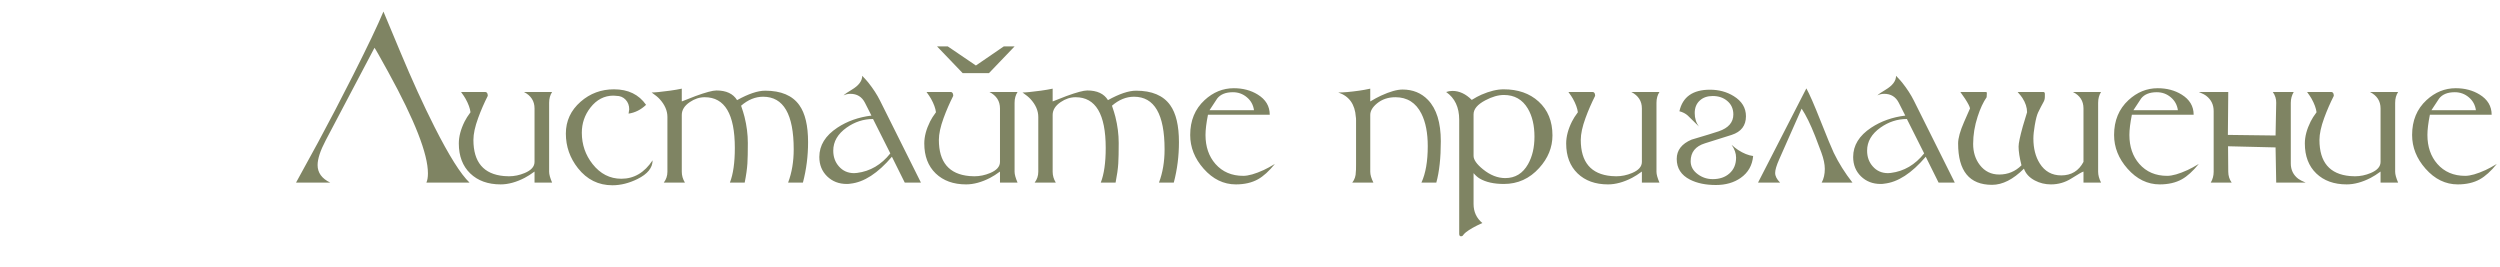 <?xml version="1.0" encoding="UTF-8"?> <svg xmlns="http://www.w3.org/2000/svg" width="178" height="19" viewBox="0 0 178 19" fill="none"><path d="M21.078 13C21.401 12.422 21.923 11.467 22.645 10.137C23.454 8.639 24.287 7.044 25.141 5.352C26.182 3.289 26.902 1.78 27.301 0.824C27.402 1.064 27.803 2.023 28.504 3.703C29.34 5.706 30.15 7.482 30.934 9.031C31.975 11.088 32.807 12.412 33.43 13H30.359C30.432 12.841 30.469 12.622 30.469 12.344C30.469 10.961 29.53 8.561 27.652 5.145C27.046 4.04 26.716 3.46 26.664 3.402L23.191 9.992C22.806 10.724 22.613 11.311 22.613 11.754C22.613 12.298 22.913 12.713 23.512 13H21.078ZM39.309 13H38.059V12.215C37.796 12.408 37.561 12.557 37.355 12.664C36.754 12.974 36.184 13.129 35.645 13.129C34.743 13.129 34.022 12.868 33.48 12.348C32.939 11.824 32.668 11.113 32.668 10.215C32.668 9.723 32.806 9.201 33.082 8.648C33.176 8.458 33.315 8.24 33.5 7.992C33.466 7.714 33.349 7.393 33.148 7.031C33.083 6.914 32.977 6.754 32.828 6.551H34.555C34.63 6.551 34.684 6.599 34.715 6.695C34.725 6.727 34.73 6.77 34.73 6.824C34.47 7.337 34.241 7.865 34.043 8.406C33.819 9.018 33.707 9.536 33.707 9.961C33.707 11.547 34.432 12.405 35.883 12.535C36 12.546 36.117 12.551 36.234 12.551C36.615 12.551 36.988 12.474 37.355 12.32C37.824 12.125 38.059 11.861 38.059 11.527V7.719C38.059 7.198 37.809 6.809 37.309 6.551H39.309C39.168 6.764 39.098 7.021 39.098 7.32V12.23C39.098 12.415 39.168 12.672 39.309 13ZM46.465 11.414C46.465 11.948 46.105 12.392 45.387 12.746C44.785 13.043 44.19 13.191 43.602 13.191C42.609 13.191 41.793 12.787 41.152 11.977C40.577 11.25 40.289 10.428 40.289 9.512C40.289 8.613 40.639 7.857 41.34 7.242C42.012 6.654 42.803 6.359 43.715 6.359C44.725 6.359 45.487 6.728 46 7.465C45.628 7.816 45.212 8.025 44.754 8.09L44.801 7.785C44.801 7.509 44.715 7.28 44.543 7.098C44.371 6.915 44.148 6.824 43.875 6.824C43.789 6.814 43.724 6.809 43.68 6.809C43.029 6.809 42.482 7.092 42.039 7.66C41.63 8.184 41.426 8.78 41.426 9.449C41.426 10.29 41.681 11.034 42.191 11.68C42.741 12.378 43.425 12.727 44.242 12.727C45.146 12.727 45.887 12.289 46.465 11.414ZM57.535 10.121C57.535 11.111 57.413 12.07 57.168 13H56.113C56.379 12.297 56.512 11.508 56.512 10.633C56.512 8.135 55.786 6.887 54.336 6.887C53.781 6.887 53.258 7.1 52.766 7.527C52.878 7.853 52.958 8.115 53.008 8.312C53.167 8.948 53.246 9.572 53.246 10.184C53.246 10.822 53.236 11.307 53.215 11.641C53.191 12.018 53.128 12.471 53.023 13H51.969C52.203 12.404 52.32 11.582 52.32 10.535C52.32 8.126 51.605 6.922 50.176 6.922C49.809 6.922 49.454 7.038 49.113 7.27C48.733 7.527 48.543 7.832 48.543 8.184V12.23C48.543 12.499 48.617 12.755 48.766 13H47.262C47.434 12.776 47.52 12.52 47.52 12.23V8.328C47.52 7.88 47.333 7.453 46.961 7.047C46.844 6.919 46.656 6.766 46.398 6.586C46.622 6.586 47.055 6.543 47.695 6.457C48.003 6.415 48.285 6.367 48.543 6.312V7.223C48.944 7.059 49.27 6.931 49.52 6.84C50.249 6.574 50.745 6.441 51.008 6.441C51.708 6.441 52.199 6.671 52.48 7.129C53.288 6.681 53.954 6.457 54.48 6.457C55.611 6.457 56.421 6.799 56.91 7.484C57.327 8.065 57.535 8.944 57.535 10.121ZM65.57 13H64.418L63.504 11.16C62.501 12.337 61.514 12.977 60.543 13.078C60.48 13.091 60.396 13.098 60.289 13.098C59.729 13.098 59.263 12.917 58.891 12.555C58.521 12.193 58.336 11.733 58.336 11.176C58.336 10.35 58.764 9.655 59.621 9.09C60.324 8.626 61.133 8.34 62.047 8.23L61.586 7.32C61.37 6.893 61.022 6.68 60.543 6.68C60.374 6.68 60.214 6.717 60.062 6.793C60.135 6.71 60.328 6.576 60.641 6.391C61.141 6.094 61.391 5.763 61.391 5.398C61.602 5.62 61.746 5.78 61.824 5.879C62.173 6.319 62.45 6.746 62.656 7.16L65.57 13ZM63.391 10.922L62.16 8.473C61.486 8.473 60.861 8.676 60.285 9.082C59.647 9.533 59.328 10.081 59.328 10.727C59.328 11.175 59.464 11.55 59.734 11.852C60.013 12.169 60.374 12.328 60.816 12.328C60.913 12.318 60.982 12.312 61.023 12.312C61.961 12.193 62.75 11.729 63.391 10.922ZM72.449 13H71.199V12.215C70.936 12.408 70.702 12.557 70.496 12.664C69.894 12.974 69.324 13.129 68.785 13.129C67.884 13.129 67.163 12.868 66.621 12.348C66.079 11.824 65.809 11.113 65.809 10.215C65.809 9.723 65.947 9.201 66.223 8.648C66.316 8.458 66.456 8.24 66.641 7.992C66.607 7.714 66.49 7.393 66.289 7.031C66.224 6.914 66.117 6.754 65.969 6.551H67.695C67.771 6.551 67.824 6.599 67.856 6.695C67.866 6.727 67.871 6.77 67.871 6.824C67.611 7.337 67.382 7.865 67.184 8.406C66.96 9.018 66.848 9.536 66.848 9.961C66.848 11.547 67.573 12.405 69.023 12.535C69.141 12.546 69.258 12.551 69.375 12.551C69.755 12.551 70.129 12.474 70.496 12.32C70.965 12.125 71.199 11.861 71.199 11.527V7.719C71.199 7.198 70.949 6.809 70.449 6.551H72.449C72.309 6.764 72.238 7.021 72.238 7.32V12.23C72.238 12.415 72.309 12.672 72.449 13ZM72.238 3.305L70.414 5.207H68.543L66.719 3.305H67.484L69.484 4.664L71.469 3.305H72.238ZM83.941 10.121C83.941 11.111 83.819 12.07 83.574 13H82.519C82.785 12.297 82.918 11.508 82.918 10.633C82.918 8.135 82.193 6.887 80.742 6.887C80.188 6.887 79.664 7.1 79.172 7.527C79.284 7.853 79.365 8.115 79.414 8.312C79.573 8.948 79.652 9.572 79.652 10.184C79.652 10.822 79.642 11.307 79.621 11.641C79.598 12.018 79.534 12.471 79.43 13H78.375C78.609 12.404 78.727 11.582 78.727 10.535C78.727 8.126 78.012 6.922 76.582 6.922C76.215 6.922 75.861 7.038 75.519 7.27C75.139 7.527 74.949 7.832 74.949 8.184V12.23C74.949 12.499 75.023 12.755 75.172 13H73.668C73.84 12.776 73.926 12.52 73.926 12.23V8.328C73.926 7.88 73.74 7.453 73.367 7.047C73.25 6.919 73.062 6.766 72.805 6.586C73.029 6.586 73.461 6.543 74.102 6.457C74.409 6.415 74.691 6.367 74.949 6.312V7.223C75.35 7.059 75.676 6.931 75.926 6.84C76.655 6.574 77.151 6.441 77.414 6.441C78.115 6.441 78.606 6.671 78.887 7.129C79.694 6.681 80.361 6.457 80.887 6.457C82.017 6.457 82.827 6.799 83.316 7.484C83.733 8.065 83.941 8.944 83.941 10.121ZM90.773 11.672C90.357 12.185 89.954 12.55 89.566 12.766C89.132 13.008 88.607 13.129 87.992 13.129C87.122 13.129 86.358 12.757 85.699 12.012C85.061 11.29 84.742 10.49 84.742 9.609C84.742 8.586 85.083 7.759 85.766 7.129C86.378 6.564 87.072 6.281 87.848 6.281C88.493 6.281 89.06 6.431 89.547 6.73C90.12 7.082 90.406 7.561 90.406 8.168H86.008C85.891 8.754 85.832 9.234 85.832 9.609C85.832 10.445 86.068 11.133 86.539 11.672C87.037 12.237 87.697 12.52 88.519 12.52C88.887 12.52 89.372 12.382 89.977 12.105C90.182 12.012 90.448 11.867 90.773 11.672ZM89.285 7.848C89.233 7.473 89.064 7.165 88.777 6.926C88.493 6.686 88.162 6.566 87.781 6.566C87.271 6.566 86.898 6.716 86.664 7.016C86.451 7.346 86.268 7.624 86.117 7.848H89.285ZM102.586 10.055C102.586 11.242 102.479 12.224 102.266 13H101.207C101.507 12.346 101.656 11.482 101.656 10.406C101.656 9.466 101.507 8.697 101.207 8.098C100.814 7.314 100.195 6.922 99.352 6.922C98.836 6.922 98.398 7.07 98.039 7.367C97.721 7.63 97.562 7.902 97.562 8.184V12.23C97.562 12.444 97.637 12.7 97.785 13H96.281C96.451 12.787 96.535 12.53 96.535 12.23C96.546 12.21 96.551 12.034 96.551 11.703V8.566C96.551 8.441 96.546 8.362 96.535 8.328C96.475 7.424 96.06 6.844 95.289 6.586C95.659 6.586 96.15 6.543 96.762 6.457C97.007 6.423 97.273 6.375 97.562 6.312V7.223C97.857 7.046 98.112 6.908 98.328 6.809C98.958 6.52 99.47 6.375 99.863 6.375C100.595 6.375 101.198 6.621 101.672 7.113C102.281 7.746 102.586 8.727 102.586 10.055ZM110.535 9.641C110.535 10.492 110.22 11.266 109.59 11.961C108.905 12.719 108.068 13.098 107.078 13.098C106.365 13.098 105.789 12.969 105.352 12.711C105.211 12.628 105.066 12.5 104.918 12.328V14.52C104.918 15.079 105.126 15.533 105.543 15.879C105.022 16.113 104.633 16.332 104.375 16.535C104.289 16.603 104.208 16.689 104.133 16.793C104.091 16.814 104.055 16.824 104.023 16.824C103.938 16.824 103.895 16.766 103.895 16.648V8.52C103.895 7.637 103.585 6.98 102.965 6.551C103.105 6.499 103.255 6.473 103.414 6.473C103.904 6.473 104.362 6.686 104.789 7.113C105.049 6.952 105.279 6.828 105.477 6.742C106.062 6.487 106.591 6.359 107.062 6.359C108.081 6.359 108.909 6.648 109.547 7.227C110.206 7.826 110.535 8.63 110.535 9.641ZM109.254 9.734C109.254 8.93 109.096 8.262 108.781 7.73C108.398 7.085 107.831 6.762 107.078 6.762C106.674 6.762 106.232 6.889 105.75 7.145C105.195 7.439 104.918 7.77 104.918 8.137V11.098C104.918 11.374 105.142 11.693 105.59 12.055C106.103 12.471 106.632 12.68 107.176 12.68C107.884 12.68 108.424 12.349 108.797 11.688C109.102 11.148 109.254 10.497 109.254 9.734ZM118.152 13H116.902V12.215C116.639 12.408 116.405 12.557 116.199 12.664C115.598 12.974 115.027 13.129 114.488 13.129C113.587 13.129 112.866 12.868 112.324 12.348C111.783 11.824 111.512 11.113 111.512 10.215C111.512 9.723 111.65 9.201 111.926 8.648C112.02 8.458 112.159 8.24 112.344 7.992C112.31 7.714 112.193 7.393 111.992 7.031C111.927 6.914 111.82 6.754 111.672 6.551H113.398C113.474 6.551 113.527 6.599 113.559 6.695C113.569 6.727 113.574 6.77 113.574 6.824C113.314 7.337 113.085 7.865 112.887 8.406C112.663 9.018 112.551 9.536 112.551 9.961C112.551 11.547 113.276 12.405 114.727 12.535C114.844 12.546 114.961 12.551 115.078 12.551C115.458 12.551 115.832 12.474 116.199 12.32C116.668 12.125 116.902 11.861 116.902 11.527V7.719C116.902 7.198 116.652 6.809 116.152 6.551H118.152C118.012 6.764 117.941 7.021 117.941 7.32V12.23C117.941 12.415 118.012 12.672 118.152 13ZM119.383 11.316C119.383 10.697 119.736 10.238 120.441 9.941C121.441 9.645 122.086 9.447 122.375 9.348C123.068 9.111 123.414 8.711 123.414 8.148C123.414 7.745 123.267 7.422 122.973 7.18C122.699 6.951 122.357 6.836 121.945 6.836C121.565 6.836 121.259 6.943 121.027 7.156C120.785 7.375 120.664 7.673 120.664 8.051C120.664 8.428 120.766 8.749 120.969 9.012C120.539 8.582 120.272 8.32 120.168 8.227C120.012 8.086 119.814 7.984 119.574 7.922C119.803 6.898 120.529 6.387 121.75 6.387C122.385 6.387 122.949 6.539 123.441 6.844C124.022 7.203 124.312 7.681 124.312 8.277C124.312 8.941 123.973 9.384 123.293 9.605C122.35 9.905 121.717 10.104 121.395 10.203C120.715 10.414 120.375 10.838 120.375 11.477C120.375 11.852 120.548 12.164 120.895 12.414C121.207 12.641 121.557 12.754 121.945 12.754C122.432 12.754 122.827 12.621 123.129 12.355C123.449 12.077 123.609 11.698 123.609 11.219C123.609 10.922 123.503 10.618 123.289 10.309C123.471 10.473 123.625 10.595 123.75 10.676C124.13 10.921 124.488 11.065 124.824 11.109C124.764 11.776 124.467 12.296 123.934 12.668C123.454 13.004 122.866 13.172 122.168 13.172C121.441 13.172 120.828 13.044 120.328 12.789C119.698 12.469 119.383 11.978 119.383 11.316ZM125.172 13L128.613 6.293C128.835 6.691 129.171 7.46 129.621 8.598C130.1 9.806 130.414 10.565 130.562 10.875C130.914 11.604 131.358 12.312 131.895 13H129.703C129.852 12.732 129.926 12.406 129.926 12.023C129.926 11.695 129.845 11.311 129.684 10.871C129.616 10.684 129.477 10.315 129.266 9.766L129.223 9.656C128.908 8.854 128.592 8.214 128.277 7.734L126.676 11.352C126.486 11.781 126.391 12.102 126.391 12.312C126.391 12.537 126.508 12.766 126.742 13H125.172ZM139.18 13H138.027L137.113 11.16C136.111 12.337 135.124 12.977 134.152 13.078C134.09 13.091 134.005 13.098 133.898 13.098C133.339 13.098 132.872 12.917 132.5 12.555C132.13 12.193 131.945 11.733 131.945 11.176C131.945 10.35 132.374 9.655 133.23 9.09C133.934 8.626 134.742 8.34 135.656 8.23L135.195 7.32C134.979 6.893 134.632 6.68 134.152 6.68C133.983 6.68 133.823 6.717 133.672 6.793C133.745 6.71 133.938 6.576 134.25 6.391C134.75 6.094 135 5.763 135 5.398C135.211 5.62 135.355 5.78 135.434 5.879C135.783 6.319 136.06 6.746 136.266 7.16L139.18 13ZM137 10.922L135.77 8.473C135.095 8.473 134.47 8.676 133.895 9.082C133.257 9.533 132.938 10.081 132.938 10.727C132.938 11.175 133.073 11.55 133.344 11.852C133.622 12.169 133.983 12.328 134.426 12.328C134.522 12.318 134.591 12.312 134.633 12.312C135.57 12.193 136.359 11.729 137 10.922ZM149.594 13H148.344V12.215C148.266 12.23 147.974 12.397 147.469 12.715C147.031 12.991 146.549 13.129 146.023 13.129C145.615 13.129 145.234 13.037 144.883 12.852C144.487 12.643 144.228 12.362 144.105 12.008C143.337 12.776 142.579 13.16 141.832 13.16C140.223 13.16 139.418 12.178 139.418 10.215C139.418 9.837 139.56 9.326 139.844 8.68L140.266 7.719C140.245 7.591 140.128 7.362 139.914 7.031C139.844 6.924 139.732 6.764 139.578 6.551H141.387C141.439 6.551 141.465 6.573 141.465 6.617C141.454 6.724 141.449 6.826 141.449 6.922C141.207 7.268 140.993 7.727 140.809 8.297C140.595 8.953 140.488 9.603 140.488 10.246C140.488 10.835 140.647 11.336 140.965 11.75C141.311 12.2 141.771 12.426 142.344 12.426C142.964 12.426 143.492 12.207 143.93 11.77C143.792 11.23 143.723 10.788 143.723 10.441C143.723 10.199 143.823 9.719 144.023 9C144.094 8.745 144.195 8.409 144.328 7.992C144.328 7.656 144.216 7.315 143.992 6.969C143.935 6.88 143.823 6.741 143.656 6.551H145.496C145.551 6.551 145.583 6.589 145.594 6.664V6.887C145.594 7.022 145.566 7.139 145.512 7.238C145.384 7.467 145.251 7.724 145.113 8.008C145.03 8.18 144.951 8.484 144.875 8.922C144.81 9.299 144.777 9.613 144.777 9.863C144.777 10.566 144.928 11.158 145.23 11.637C145.587 12.204 146.098 12.488 146.762 12.488C147.478 12.488 148.005 12.168 148.344 11.527V7.719C148.344 7.188 148.094 6.798 147.594 6.551H149.594C149.456 6.764 149.387 7.021 149.387 7.32V12.23C149.387 12.467 149.456 12.724 149.594 13ZM156.555 11.672C156.138 12.185 155.736 12.55 155.348 12.766C154.913 13.008 154.388 13.129 153.773 13.129C152.904 13.129 152.139 12.757 151.48 12.012C150.842 11.29 150.523 10.49 150.523 9.609C150.523 8.586 150.865 7.759 151.547 7.129C152.159 6.564 152.853 6.281 153.629 6.281C154.275 6.281 154.841 6.431 155.328 6.73C155.901 7.082 156.188 7.561 156.188 8.168H151.789C151.672 8.754 151.613 9.234 151.613 9.609C151.613 10.445 151.849 11.133 152.32 11.672C152.818 12.237 153.478 12.52 154.301 12.52C154.668 12.52 155.154 12.382 155.758 12.105C155.964 12.012 156.229 11.867 156.555 11.672ZM155.066 7.848C155.014 7.473 154.845 7.165 154.559 6.926C154.275 6.686 153.943 6.566 153.562 6.566C153.052 6.566 152.68 6.716 152.445 7.016C152.232 7.346 152.049 7.624 151.898 7.848H155.066ZM158.637 10.414L158.652 12.23C158.655 12.522 158.736 12.779 158.895 13H157.406C157.544 12.766 157.613 12.509 157.613 12.23V7.91C157.613 7.457 157.438 7.095 157.086 6.824C156.982 6.743 156.806 6.652 156.559 6.551H158.652L158.625 9.605L162.02 9.648L162.066 7.32C162.072 7.039 161.991 6.783 161.824 6.551H163.312C163.174 6.785 163.105 7.042 163.105 7.32V11.641C163.105 12.094 163.281 12.456 163.633 12.727C163.737 12.807 163.913 12.898 164.16 13H162.066L162.02 10.496L158.637 10.414ZM170.746 13H169.496V12.215C169.233 12.408 168.999 12.557 168.793 12.664C168.191 12.974 167.621 13.129 167.082 13.129C166.181 13.129 165.46 12.868 164.918 12.348C164.376 11.824 164.105 11.113 164.105 10.215C164.105 9.723 164.243 9.201 164.52 8.648C164.613 8.458 164.753 8.24 164.938 7.992C164.904 7.714 164.786 7.393 164.586 7.031C164.521 6.914 164.414 6.754 164.266 6.551H165.992C166.068 6.551 166.121 6.599 166.152 6.695C166.163 6.727 166.168 6.77 166.168 6.824C165.908 7.337 165.678 7.865 165.48 8.406C165.257 9.018 165.145 9.536 165.145 9.961C165.145 11.547 165.87 12.405 167.32 12.535C167.438 12.546 167.555 12.551 167.672 12.551C168.052 12.551 168.426 12.474 168.793 12.32C169.262 12.125 169.496 11.861 169.496 11.527V7.719C169.496 7.198 169.246 6.809 168.746 6.551H170.746C170.605 6.764 170.535 7.021 170.535 7.32V12.23C170.535 12.415 170.605 12.672 170.746 13ZM177.773 11.672C177.357 12.185 176.954 12.55 176.566 12.766C176.132 13.008 175.607 13.129 174.992 13.129C174.122 13.129 173.358 12.757 172.699 12.012C172.061 11.29 171.742 10.49 171.742 9.609C171.742 8.586 172.083 7.759 172.766 7.129C173.378 6.564 174.072 6.281 174.848 6.281C175.493 6.281 176.06 6.431 176.547 6.73C177.12 7.082 177.406 7.561 177.406 8.168H173.008C172.891 8.754 172.832 9.234 172.832 9.609C172.832 10.445 173.068 11.133 173.539 11.672C174.036 12.237 174.697 12.52 175.52 12.52C175.887 12.52 176.372 12.382 176.977 12.105C177.182 12.012 177.448 11.867 177.773 11.672ZM176.285 7.848C176.233 7.473 176.064 7.165 175.777 6.926C175.493 6.686 175.161 6.566 174.781 6.566C174.271 6.566 173.898 6.716 173.664 7.016C173.451 7.346 173.268 7.624 173.117 7.848H176.285Z" fill="#7F8463"></path></svg> 